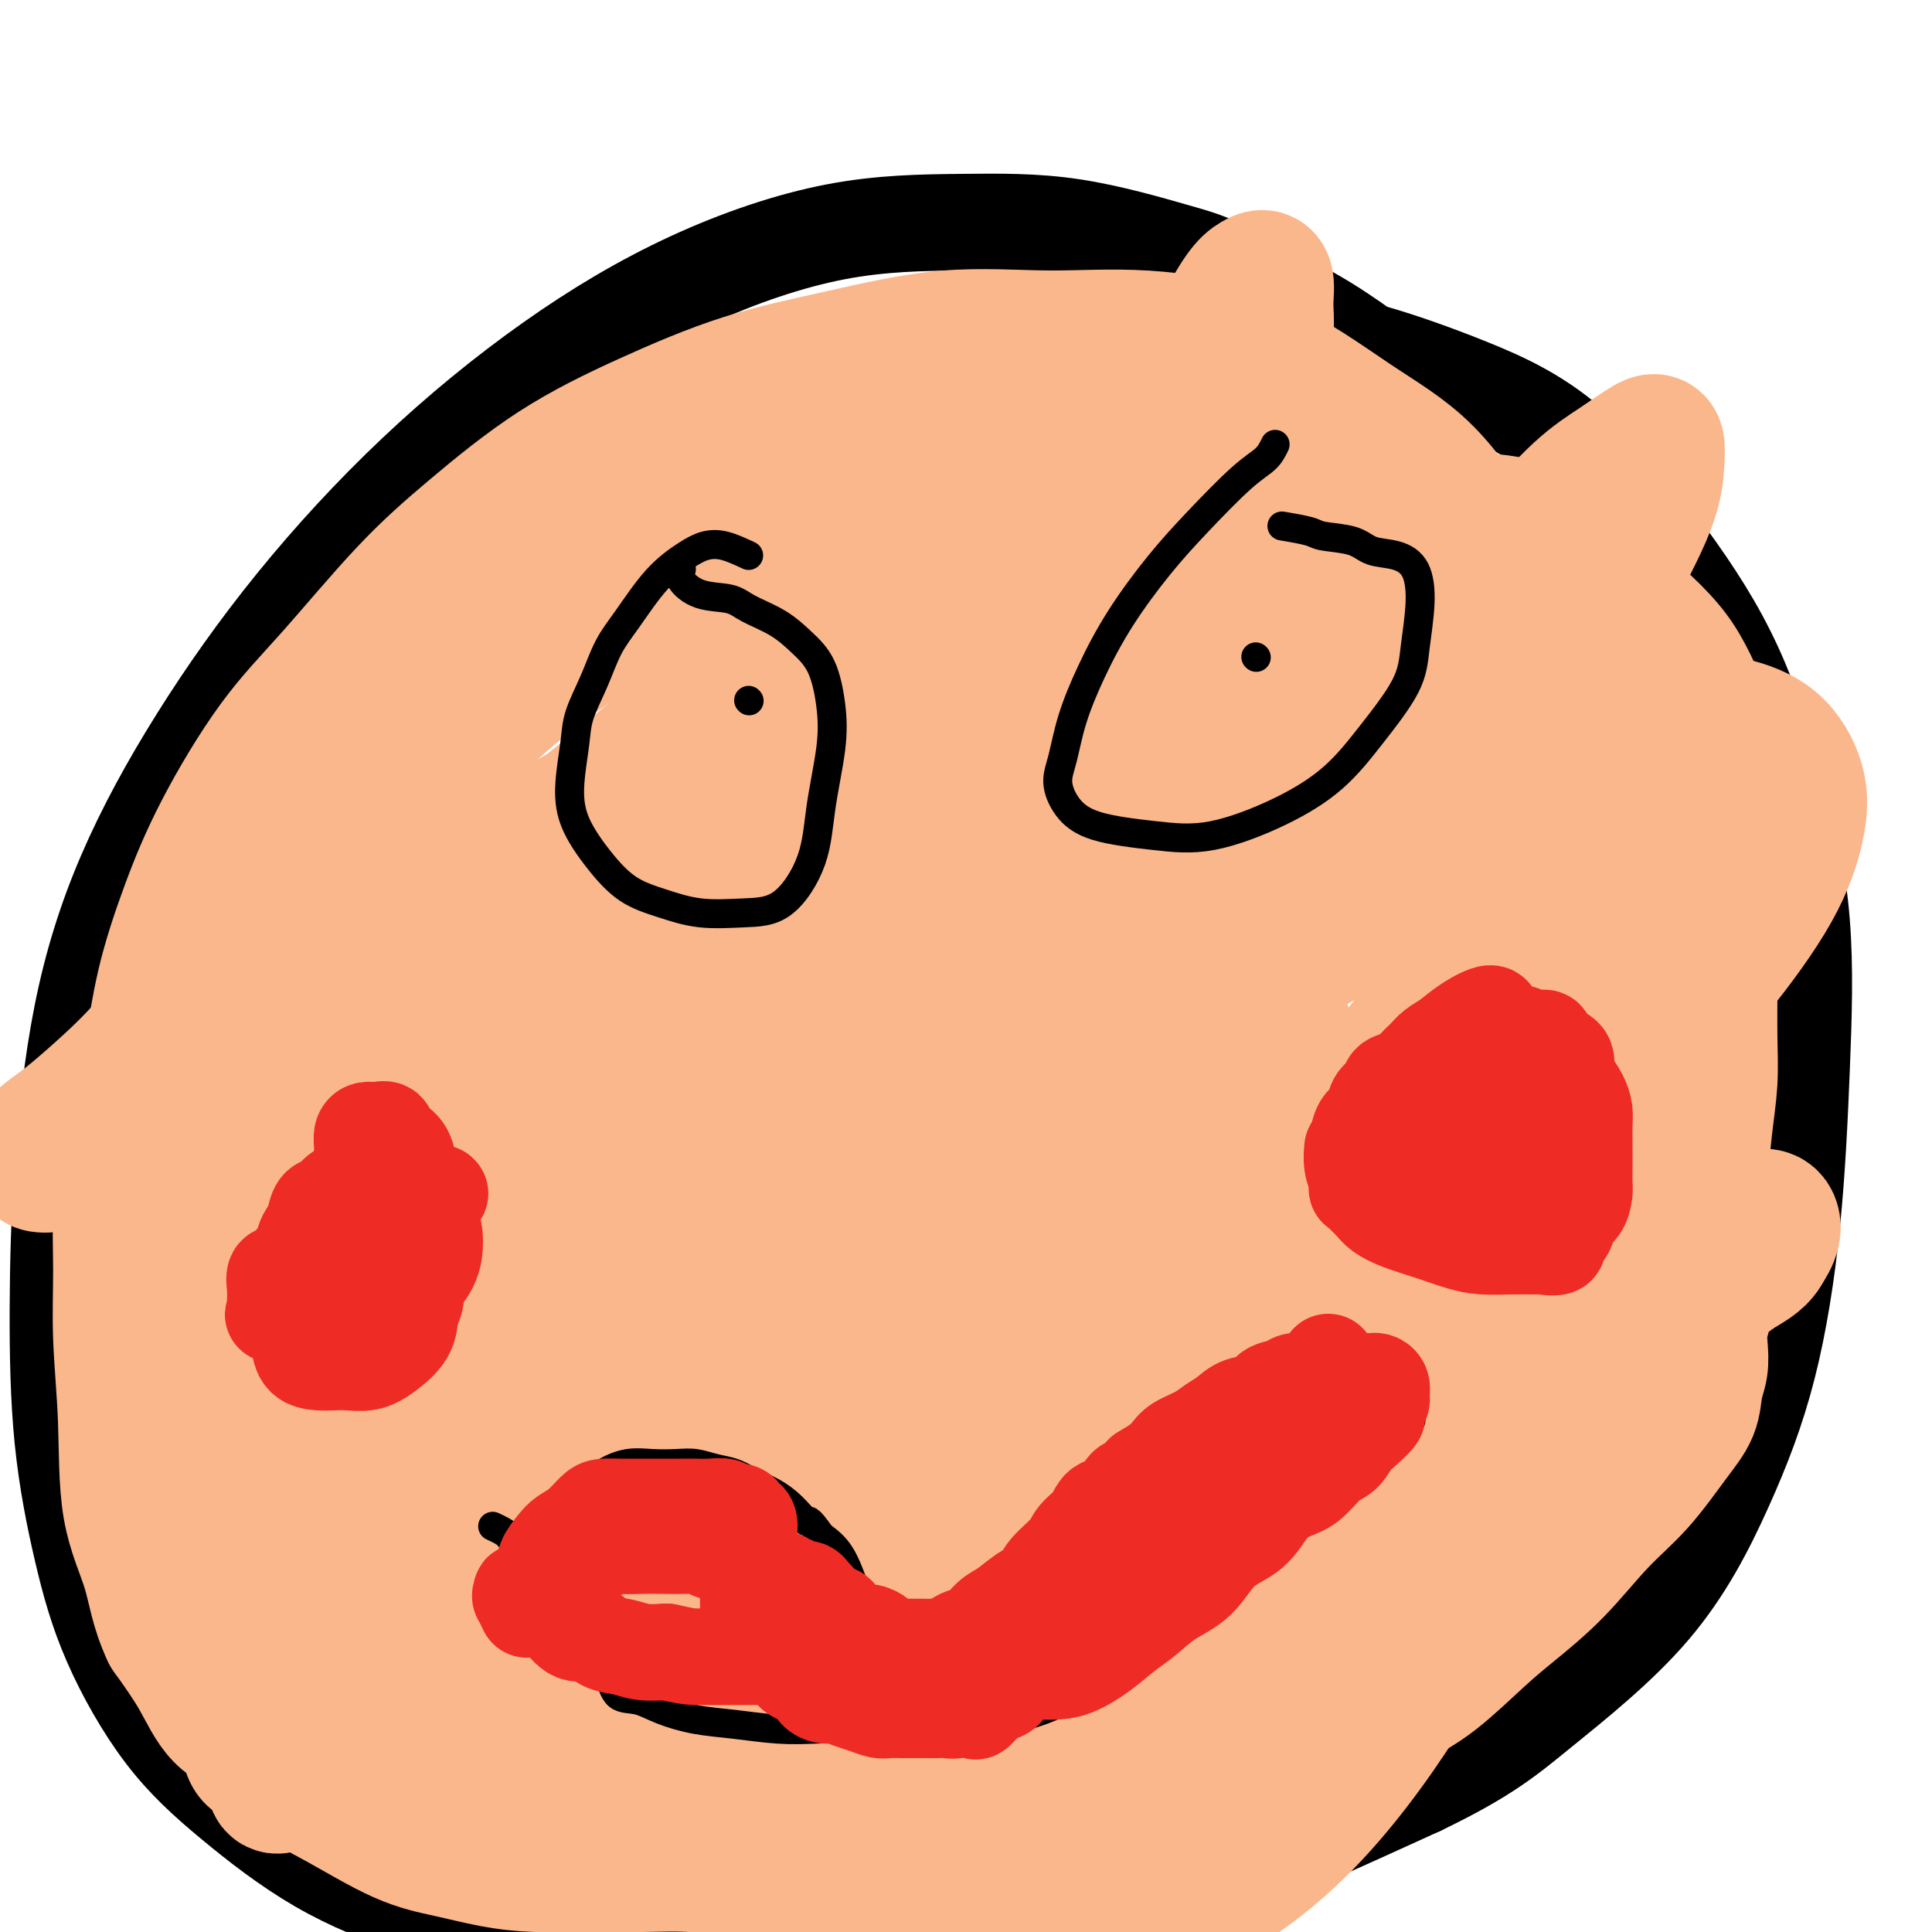 <svg viewBox='0 0 400 400' version='1.1' xmlns='http://www.w3.org/2000/svg' xmlns:xlink='http://www.w3.org/1999/xlink'><g fill='none' stroke='#000000' stroke-width='20' stroke-linecap='round' stroke-linejoin='round'><path d='M293,84c-3.357,-3.858 -6.713,-7.716 -9,-10c-2.287,-2.284 -3.504,-2.994 -5,-4c-1.496,-1.006 -3.272,-2.308 -8,-5c-4.728,-2.692 -12.408,-6.773 -17,-9c-4.592,-2.227 -6.096,-2.600 -11,-4c-4.904,-1.400 -13.206,-3.828 -21,-5c-7.794,-1.172 -15.079,-1.087 -23,-1c-7.921,0.087 -16.479,0.175 -26,2c-9.521,1.825 -20.006,5.387 -30,10c-9.994,4.613 -19.496,10.278 -29,17c-9.504,6.722 -19.010,14.503 -28,23c-8.990,8.497 -17.463,17.710 -25,27c-7.537,9.290 -14.139,18.655 -20,28c-5.861,9.345 -10.981,18.669 -15,28c-4.019,9.331 -6.936,18.669 -9,29c-2.064,10.331 -3.275,21.656 -4,32c-0.725,10.344 -0.966,19.707 -1,29c-0.034,9.293 0.138,18.517 1,27c0.862,8.483 2.415,16.226 4,23c1.585,6.774 3.202,12.579 6,19c2.798,6.421 6.778,13.460 11,19c4.222,5.540 8.687,9.583 14,14c5.313,4.417 11.473,9.207 18,13c6.527,3.793 13.419,6.587 21,9c7.581,2.413 15.849,4.444 24,6c8.151,1.556 16.185,2.638 26,3c9.815,0.362 21.412,0.003 33,0c11.588,-0.003 23.168,0.350 34,-1c10.832,-1.350 20.916,-4.402 31,-8c10.084,-3.598 20.167,-7.742 30,-12c9.833,-4.258 19.417,-8.629 29,-13'/><path d='M294,370c13.604,-6.542 18.114,-10.396 25,-16c6.886,-5.604 16.149,-12.959 23,-21c6.851,-8.041 11.289,-16.770 15,-25c3.711,-8.230 6.695,-15.962 9,-25c2.305,-9.038 3.932,-19.383 5,-30c1.068,-10.617 1.577,-21.505 2,-32c0.423,-10.495 0.759,-20.596 0,-30c-0.759,-9.404 -2.615,-18.109 -5,-27c-2.385,-8.891 -5.299,-17.967 -9,-26c-3.701,-8.033 -8.188,-15.021 -14,-23c-5.812,-7.979 -12.950,-16.947 -20,-23c-7.050,-6.053 -14.013,-9.189 -21,-12c-6.987,-2.811 -13.996,-5.295 -20,-7c-6.004,-1.705 -11.001,-2.630 -13,-3c-1.999,-0.370 -0.999,-0.185 0,0'/></g>
<g fill='none' stroke='#FBB78C' stroke-width='28' stroke-linecap='round' stroke-linejoin='round'><path d='M333,175c3.315,-0.014 6.629,-0.029 8,0c1.371,0.029 0.797,0.100 1,1c0.203,0.900 1.182,2.629 2,4c0.818,1.371 1.473,2.384 2,4c0.527,1.616 0.925,3.833 1,6c0.075,2.167 -0.174,4.282 0,7c0.174,2.718 0.772,6.039 1,9c0.228,2.961 0.087,5.561 0,8c-0.087,2.439 -0.120,4.715 0,7c0.120,2.285 0.394,4.578 0,7c-0.394,2.422 -1.457,4.973 -2,7c-0.543,2.027 -0.568,3.531 -1,5c-0.432,1.469 -1.271,2.902 -2,4c-0.729,1.098 -1.349,1.860 -2,3c-0.651,1.140 -1.333,2.656 -2,4c-0.667,1.344 -1.319,2.514 -2,4c-0.681,1.486 -1.393,3.288 -2,5c-0.607,1.712 -1.110,3.334 -2,5c-0.890,1.666 -2.166,3.375 -3,5c-0.834,1.625 -1.227,3.164 -2,5c-0.773,1.836 -1.928,3.968 -3,6c-1.072,2.032 -2.063,3.966 -3,6c-0.937,2.034 -1.820,4.170 -3,7c-1.180,2.830 -2.656,6.355 -4,9c-1.344,2.645 -2.556,4.410 -4,7c-1.444,2.590 -3.119,6.005 -5,9c-1.881,2.995 -3.966,5.570 -6,8c-2.034,2.430 -4.017,4.715 -6,7'/><path d='M294,334c-4.237,6.173 -4.328,6.106 -6,8c-1.672,1.894 -4.923,5.749 -8,9c-3.077,3.251 -5.980,5.899 -9,9c-3.020,3.101 -6.156,6.655 -9,9c-2.844,2.345 -5.397,3.482 -8,5c-2.603,1.518 -5.256,3.418 -8,5c-2.744,1.582 -5.581,2.845 -8,4c-2.419,1.155 -4.422,2.203 -7,3c-2.578,0.797 -5.731,1.342 -8,2c-2.269,0.658 -3.654,1.430 -6,2c-2.346,0.570 -5.654,0.939 -8,1c-2.346,0.061 -3.730,-0.186 -6,0c-2.270,0.186 -5.427,0.803 -8,1c-2.573,0.197 -4.563,-0.027 -7,0c-2.437,0.027 -5.320,0.305 -8,0c-2.680,-0.305 -5.156,-1.192 -8,-2c-2.844,-0.808 -6.055,-1.537 -9,-2c-2.945,-0.463 -5.625,-0.659 -9,-1c-3.375,-0.341 -7.445,-0.825 -11,-1c-3.555,-0.175 -6.593,-0.039 -10,0c-3.407,0.039 -7.181,-0.019 -11,0c-3.819,0.019 -7.683,0.116 -11,0c-3.317,-0.116 -6.087,-0.447 -9,-1c-2.913,-0.553 -5.970,-1.330 -9,-2c-3.030,-0.670 -6.032,-1.232 -10,-3c-3.968,-1.768 -8.902,-4.742 -13,-7c-4.098,-2.258 -7.361,-3.801 -10,-6c-2.639,-2.199 -4.656,-5.053 -7,-7c-2.344,-1.947 -5.016,-2.986 -7,-5c-1.984,-2.014 -3.281,-5.004 -5,-8c-1.719,-2.996 -3.859,-5.998 -6,-9'/><path d='M35,338c-2.377,-5.017 -2.819,-9.058 -4,-13c-1.181,-3.942 -3.102,-7.783 -4,-13c-0.898,-5.217 -0.772,-11.810 -1,-18c-0.228,-6.190 -0.808,-11.975 -1,-17c-0.192,-5.025 0.005,-9.288 0,-14c-0.005,-4.712 -0.211,-9.874 0,-15c0.211,-5.126 0.841,-10.216 2,-15c1.159,-4.784 2.847,-9.262 4,-14c1.153,-4.738 1.770,-9.738 3,-15c1.230,-5.262 3.072,-10.787 5,-16c1.928,-5.213 3.942,-10.113 7,-16c3.058,-5.887 7.158,-12.759 11,-18c3.842,-5.241 7.424,-8.849 12,-14c4.576,-5.151 10.147,-11.844 15,-17c4.853,-5.156 8.989,-8.776 14,-13c5.011,-4.224 10.896,-9.052 17,-13c6.104,-3.948 12.427,-7.015 19,-10c6.573,-2.985 13.397,-5.888 20,-8c6.603,-2.112 12.987,-3.433 20,-5c7.013,-1.567 14.655,-3.381 22,-4c7.345,-0.619 14.392,-0.043 21,0c6.608,0.043 12.778,-0.445 20,0c7.222,0.445 15.497,1.824 23,5c7.503,3.176 14.233,8.148 20,12c5.767,3.852 10.570,6.584 15,11c4.430,4.416 8.487,10.515 12,17c3.513,6.485 6.483,13.357 9,21c2.517,7.643 4.582,16.059 6,26c1.418,9.941 2.189,21.407 2,31c-0.189,9.593 -1.340,17.312 -4,25c-2.660,7.688 -6.830,15.344 -11,23'/><path d='M309,241c-4.361,7.875 -9.765,16.061 -16,24c-6.235,7.939 -13.301,15.631 -21,23c-7.699,7.369 -16.030,14.415 -24,21c-7.970,6.585 -15.577,12.711 -24,18c-8.423,5.289 -17.660,9.743 -27,14c-9.340,4.257 -18.782,8.319 -28,11c-9.218,2.681 -18.210,3.983 -27,5c-8.790,1.017 -17.376,1.750 -26,2c-8.624,0.250 -17.285,0.016 -26,0c-8.715,-0.016 -17.484,0.186 -24,-1c-6.516,-1.186 -10.780,-3.761 -15,-8c-4.220,-4.239 -8.397,-10.141 -12,-16c-3.603,-5.859 -6.632,-11.673 -8,-19c-1.368,-7.327 -1.075,-16.167 -1,-25c0.075,-8.833 -0.067,-17.659 2,-26c2.067,-8.341 6.343,-16.197 12,-25c5.657,-8.803 12.695,-18.555 20,-27c7.305,-8.445 14.876,-15.584 23,-22c8.124,-6.416 16.800,-12.109 25,-17c8.200,-4.891 15.924,-8.980 24,-13c8.076,-4.020 16.504,-7.971 25,-10c8.496,-2.029 17.060,-2.136 25,-2c7.940,0.136 15.257,0.514 23,3c7.743,2.486 15.914,7.079 23,13c7.086,5.921 13.088,13.169 18,20c4.912,6.831 8.734,13.246 12,20c3.266,6.754 5.974,13.849 8,21c2.026,7.151 3.368,14.360 4,21c0.632,6.640 0.555,12.711 1,20c0.445,7.289 1.413,15.797 0,25c-1.413,9.203 -5.206,19.102 -9,29'/><path d='M266,320c-3.532,8.451 -7.863,15.077 -13,22c-5.137,6.923 -11.080,14.141 -18,20c-6.920,5.859 -14.815,10.357 -23,13c-8.185,2.643 -16.658,3.430 -25,4c-8.342,0.570 -16.553,0.922 -25,-1c-8.447,-1.922 -17.130,-6.118 -24,-10c-6.870,-3.882 -11.927,-7.448 -18,-13c-6.073,-5.552 -13.163,-13.089 -19,-22c-5.837,-8.911 -10.420,-19.198 -13,-29c-2.580,-9.802 -3.155,-19.121 -4,-28c-0.845,-8.879 -1.959,-17.318 0,-27c1.959,-9.682 6.992,-20.608 12,-30c5.008,-9.392 9.992,-17.250 16,-25c6.008,-7.750 13.039,-15.392 21,-23c7.961,-7.608 16.851,-15.181 26,-22c9.149,-6.819 18.557,-12.884 27,-18c8.443,-5.116 15.921,-9.284 24,-12c8.079,-2.716 16.760,-3.979 25,-5c8.240,-1.021 16.038,-1.799 24,-2c7.962,-0.201 16.089,0.174 23,2c6.911,1.826 12.605,5.102 18,9c5.395,3.898 10.492,8.417 15,15c4.508,6.583 8.429,15.230 11,24c2.571,8.770 3.792,17.663 5,28c1.208,10.337 2.402,22.118 2,34c-0.402,11.882 -2.402,23.866 -5,36c-2.598,12.134 -5.796,24.420 -10,36c-4.204,11.580 -9.416,22.454 -15,33c-5.584,10.546 -11.542,20.762 -18,30c-6.458,9.238 -13.417,17.496 -21,24c-7.583,6.504 -15.792,11.252 -24,16'/><path d='M240,399c-7.619,3.963 -14.667,5.870 -23,7c-8.333,1.130 -17.952,1.484 -26,0c-8.048,-1.484 -14.527,-4.807 -20,-8c-5.473,-3.193 -9.941,-6.257 -14,-10c-4.059,-3.743 -7.709,-8.164 -10,-15c-2.291,-6.836 -3.223,-16.086 -4,-26c-0.777,-9.914 -1.401,-20.493 0,-32c1.401,-11.507 4.826,-23.942 9,-36c4.174,-12.058 9.097,-23.741 14,-34c4.903,-10.259 9.786,-19.096 15,-28c5.214,-8.904 10.758,-17.877 17,-27c6.242,-9.123 13.181,-18.396 19,-26c5.819,-7.604 10.516,-13.539 15,-19c4.484,-5.461 8.753,-10.447 13,-14c4.247,-3.553 8.472,-5.674 12,-8c3.528,-2.326 6.358,-4.859 10,-7c3.642,-2.141 8.097,-3.890 12,-5c3.903,-1.110 7.254,-1.582 11,-2c3.746,-0.418 7.887,-0.783 11,-1c3.113,-0.217 5.198,-0.286 8,0c2.802,0.286 6.322,0.928 9,2c2.678,1.072 4.516,2.573 7,5c2.484,2.427 5.615,5.778 8,8c2.385,2.222 4.025,3.314 6,5c1.975,1.686 4.284,3.968 6,6c1.716,2.032 2.838,3.816 4,6c1.162,2.184 2.364,4.767 3,7c0.636,2.233 0.707,4.114 1,6c0.293,1.886 0.810,3.777 1,6c0.190,2.223 0.054,4.778 0,7c-0.054,2.222 -0.027,4.111 0,6'/><path d='M354,172c0.773,6.439 0.207,6.537 0,8c-0.207,1.463 -0.055,4.292 0,7c0.055,2.708 0.012,5.295 0,8c-0.012,2.705 0.009,5.528 0,9c-0.009,3.472 -0.046,7.592 0,11c0.046,3.408 0.175,6.104 0,9c-0.175,2.896 -0.654,5.992 -1,9c-0.346,3.008 -0.560,5.929 -1,9c-0.440,3.071 -1.105,6.293 -2,10c-0.895,3.707 -2.018,7.899 -3,11c-0.982,3.101 -1.821,5.111 -3,8c-1.179,2.889 -2.696,6.656 -4,10c-1.304,3.344 -2.395,6.266 -4,9c-1.605,2.734 -3.724,5.279 -5,8c-1.276,2.721 -1.709,5.617 -3,8c-1.291,2.383 -3.440,4.254 -5,6c-1.560,1.746 -2.530,3.366 -4,5c-1.470,1.634 -3.441,3.283 -5,5c-1.559,1.717 -2.704,3.504 -4,5c-1.296,1.496 -2.741,2.703 -4,4c-1.259,1.297 -2.333,2.684 -4,4c-1.667,1.316 -3.926,2.561 -6,4c-2.074,1.439 -3.961,3.072 -6,5c-2.039,1.928 -4.229,4.150 -7,6c-2.771,1.850 -6.122,3.329 -9,5c-2.878,1.671 -5.281,3.536 -8,5c-2.719,1.464 -5.753,2.528 -9,4c-3.247,1.472 -6.705,3.353 -10,5c-3.295,1.647 -6.426,3.059 -10,4c-3.574,0.941 -7.593,1.412 -11,2c-3.407,0.588 -6.204,1.294 -9,2'/><path d='M217,377c-6.201,1.464 -6.703,1.123 -9,1c-2.297,-0.123 -6.391,-0.027 -10,0c-3.609,0.027 -6.735,-0.013 -10,0c-3.265,0.013 -6.671,0.081 -10,0c-3.329,-0.081 -6.583,-0.310 -10,-1c-3.417,-0.690 -6.997,-1.841 -10,-3c-3.003,-1.159 -5.430,-2.326 -8,-4c-2.570,-1.674 -5.284,-3.854 -8,-6c-2.716,-2.146 -5.434,-4.259 -8,-7c-2.566,-2.741 -4.980,-6.109 -7,-14c-2.020,-7.891 -3.645,-20.305 -4,-33c-0.355,-12.695 0.562,-25.672 3,-38c2.438,-12.328 6.398,-24.007 12,-35c5.602,-10.993 12.845,-21.299 20,-31c7.155,-9.701 14.220,-18.796 22,-27c7.780,-8.204 16.274,-15.517 24,-21c7.726,-5.483 14.685,-9.138 22,-12c7.315,-2.862 14.987,-4.933 22,-6c7.013,-1.067 13.366,-1.130 19,0c5.634,1.130 10.548,3.454 15,7c4.452,3.546 8.440,8.313 12,15c3.560,6.687 6.691,15.293 8,24c1.309,8.707 0.797,17.515 1,26c0.203,8.485 1.123,16.646 -1,26c-2.123,9.354 -7.287,19.902 -12,30c-4.713,10.098 -8.975,19.746 -14,29c-5.025,9.254 -10.813,18.115 -17,26c-6.187,7.885 -12.772,14.794 -20,21c-7.228,6.206 -15.100,11.709 -22,16c-6.900,4.291 -12.829,7.369 -18,9c-5.171,1.631 -9.586,1.816 -14,2'/><path d='M185,371c-3.998,0.542 -6.993,0.898 -9,-1c-2.007,-1.898 -3.026,-6.049 -4,-13c-0.974,-6.951 -1.903,-16.703 1,-27c2.903,-10.297 9.637,-21.139 17,-31c7.363,-9.861 15.354,-18.740 24,-26c8.646,-7.260 17.945,-12.901 27,-18c9.055,-5.099 17.865,-9.657 26,-13c8.135,-3.343 15.595,-5.472 22,-7c6.405,-1.528 11.753,-2.457 17,-3c5.247,-0.543 10.391,-0.702 15,0c4.609,0.702 8.682,2.263 11,4c2.318,1.737 2.882,3.650 4,7c1.118,3.350 2.789,8.136 1,15c-1.789,6.864 -7.037,15.807 -13,25c-5.963,9.193 -12.640,18.638 -20,28c-7.360,9.362 -15.402,18.643 -24,27c-8.598,8.357 -17.753,15.792 -26,21c-8.247,5.208 -15.585,8.190 -22,10c-6.415,1.810 -11.906,2.449 -18,1c-6.094,-1.449 -12.790,-4.985 -17,-12c-4.210,-7.015 -5.934,-17.510 -7,-28c-1.066,-10.490 -1.475,-20.976 0,-32c1.475,-11.024 4.834,-22.584 10,-33c5.166,-10.416 12.139,-19.686 20,-28c7.861,-8.314 16.608,-15.672 26,-23c9.392,-7.328 19.428,-14.625 29,-20c9.572,-5.375 18.681,-8.827 27,-12c8.319,-3.173 15.848,-6.067 21,-7c5.152,-0.933 7.925,0.095 10,0c2.075,-0.095 3.450,-1.313 4,0c0.550,1.313 0.275,5.156 0,9'/><path d='M337,184c-2.605,4.684 -9.116,11.895 -19,22c-9.884,10.105 -23.141,23.106 -36,34c-12.859,10.894 -25.320,19.682 -37,28c-11.680,8.318 -22.578,16.167 -34,23c-11.422,6.833 -23.366,12.650 -33,16c-9.634,3.350 -16.957,4.232 -24,4c-7.043,-0.232 -13.805,-1.578 -19,-5c-5.195,-3.422 -8.821,-8.922 -11,-17c-2.179,-8.078 -2.909,-18.736 -3,-30c-0.091,-11.264 0.456,-23.135 3,-35c2.544,-11.865 7.084,-23.723 13,-36c5.916,-12.277 13.209,-24.973 21,-36c7.791,-11.027 16.080,-20.385 24,-28c7.920,-7.615 15.471,-13.488 22,-18c6.529,-4.512 12.037,-7.664 17,-9c4.963,-1.336 9.381,-0.856 13,-1c3.619,-0.144 6.437,-0.911 8,0c1.563,0.911 1.869,3.501 2,10c0.131,6.499 0.087,16.909 -4,28c-4.087,11.091 -12.216,22.865 -21,37c-8.784,14.135 -18.223,30.631 -29,47c-10.777,16.369 -22.890,32.610 -35,48c-12.110,15.390 -24.215,29.928 -36,42c-11.785,12.072 -23.250,21.677 -32,28c-8.750,6.323 -14.784,9.365 -19,11c-4.216,1.635 -6.612,1.865 -8,2c-1.388,0.135 -1.767,0.177 -2,-3c-0.233,-3.177 -0.320,-9.573 4,-23c4.320,-13.427 13.048,-33.884 22,-50c8.952,-16.116 18.129,-27.890 28,-40c9.871,-12.110 20.435,-24.555 31,-37'/><path d='M143,196c15.161,-18.243 23.564,-25.350 34,-33c10.436,-7.650 22.905,-15.844 34,-23c11.095,-7.156 20.817,-13.276 29,-18c8.183,-4.724 14.829,-8.053 19,-10c4.171,-1.947 5.869,-2.511 8,-3c2.131,-0.489 4.695,-0.905 1,4c-3.695,4.905 -13.651,15.129 -24,27c-10.349,11.871 -21.092,25.390 -31,38c-9.908,12.610 -18.981,24.310 -29,37c-10.019,12.690 -20.982,26.370 -32,40c-11.018,13.630 -22.089,27.210 -32,40c-9.911,12.790 -18.660,24.789 -27,35c-8.340,10.211 -16.270,18.635 -22,24c-5.730,5.365 -9.261,7.672 -12,9c-2.739,1.328 -4.688,1.678 -6,1c-1.312,-0.678 -1.987,-2.382 -1,-8c0.987,-5.618 3.637,-15.150 8,-26c4.363,-10.850 10.438,-23.019 18,-35c7.562,-11.981 16.609,-23.774 26,-36c9.391,-12.226 19.125,-24.883 28,-36c8.875,-11.117 16.890,-20.693 26,-30c9.110,-9.307 19.314,-18.345 28,-26c8.686,-7.655 15.854,-13.925 22,-19c6.146,-5.075 11.269,-8.953 15,-11c3.731,-2.047 6.069,-2.262 8,-3c1.931,-0.738 3.456,-1.999 1,2c-2.456,3.999 -8.893,13.257 -19,26c-10.107,12.743 -23.884,28.972 -36,45c-12.116,16.028 -22.570,31.854 -34,49c-11.430,17.146 -23.837,35.613 -34,51c-10.163,15.387 -18.081,27.693 -26,40'/><path d='M83,347c-17.724,25.210 -15.035,18.235 -16,17c-0.965,-1.235 -5.583,3.268 -8,5c-2.417,1.732 -2.633,0.691 -2,-4c0.633,-4.691 2.116,-13.033 6,-23c3.884,-9.967 10.169,-21.558 18,-33c7.831,-11.442 17.206,-22.735 27,-34c9.794,-11.265 20.006,-22.502 31,-32c10.994,-9.498 22.770,-17.256 34,-24c11.230,-6.744 21.913,-12.475 31,-17c9.087,-4.525 16.577,-7.843 23,-10c6.423,-2.157 11.780,-3.153 16,-4c4.220,-0.847 7.304,-1.546 10,0c2.696,1.546 5.006,5.338 4,12c-1.006,6.662 -5.327,16.193 -12,27c-6.673,10.807 -15.699,22.888 -25,35c-9.301,12.112 -18.877,24.253 -29,37c-10.123,12.747 -20.794,26.100 -30,37c-9.206,10.900 -16.947,19.345 -23,26c-6.053,6.655 -10.419,11.518 -14,14c-3.581,2.482 -6.377,2.583 -8,2c-1.623,-0.583 -2.075,-1.850 -1,-9c1.075,-7.150 3.675,-20.183 9,-35c5.325,-14.817 13.374,-31.419 23,-49c9.626,-17.581 20.831,-36.143 32,-52c11.169,-15.857 22.304,-29.011 34,-40c11.696,-10.989 23.953,-19.813 34,-27c10.047,-7.187 17.886,-12.738 24,-16c6.114,-3.262 10.505,-4.235 13,-5c2.495,-0.765 3.095,-1.321 4,0c0.905,1.321 2.116,4.520 -2,11c-4.116,6.480 -13.558,16.240 -23,26'/><path d='M263,182c-10.418,11.001 -24.965,25.503 -38,39c-13.035,13.497 -24.560,25.988 -36,38c-11.440,12.012 -22.797,23.546 -33,36c-10.203,12.454 -19.253,25.828 -26,35c-6.747,9.172 -11.190,14.141 -14,17c-2.810,2.859 -3.986,3.606 -5,4c-1.014,0.394 -1.865,0.433 0,-4c1.865,-4.433 6.447,-13.340 13,-26c6.553,-12.660 15.079,-29.075 24,-44c8.921,-14.925 18.237,-28.360 29,-42c10.763,-13.640 22.971,-27.486 34,-39c11.029,-11.514 20.877,-20.697 31,-29c10.123,-8.303 20.521,-15.728 28,-21c7.479,-5.272 12.041,-8.392 16,-10c3.959,-1.608 7.317,-1.703 9,-2c1.683,-0.297 1.691,-0.797 2,0c0.309,0.797 0.920,2.890 0,5c-0.920,2.110 -3.373,4.238 -7,7c-3.627,2.762 -8.430,6.160 -13,9c-4.570,2.840 -8.906,5.122 -13,7c-4.094,1.878 -7.945,3.350 -11,4c-3.055,0.650 -5.312,0.477 -7,0c-1.688,-0.477 -2.806,-1.257 -4,-4c-1.194,-2.743 -2.465,-7.448 -3,-15c-0.535,-7.552 -0.334,-17.949 0,-27c0.334,-9.051 0.801,-16.755 3,-25c2.199,-8.245 6.131,-17.033 9,-23c2.869,-5.967 4.676,-9.115 6,-11c1.324,-1.885 2.164,-2.508 3,-3c0.836,-0.492 1.667,-0.855 2,0c0.333,0.855 0.166,2.927 0,5'/><path d='M262,63c0.321,2.866 0.125,7.532 0,13c-0.125,5.468 -0.179,11.739 -1,18c-0.821,6.261 -2.408,12.513 -4,18c-1.592,5.487 -3.189,10.208 -4,14c-0.811,3.792 -0.834,6.654 -1,10c-0.166,3.346 -0.473,7.177 0,10c0.473,2.823 1.727,4.640 4,6c2.273,1.360 5.566,2.263 9,3c3.434,0.737 7.010,1.307 11,0c3.990,-1.307 8.393,-4.491 13,-9c4.607,-4.509 9.419,-10.343 14,-16c4.581,-5.657 8.930,-11.136 13,-16c4.070,-4.864 7.861,-9.112 11,-12c3.139,-2.888 5.624,-4.417 8,-6c2.376,-1.583 4.641,-3.220 6,-4c1.359,-0.780 1.811,-0.702 2,0c0.189,0.702 0.115,2.027 0,4c-0.115,1.973 -0.272,4.592 -2,9c-1.728,4.408 -5.028,10.603 -8,16c-2.972,5.397 -5.615,9.996 -9,15c-3.385,5.004 -7.512,10.413 -11,15c-3.488,4.587 -6.335,8.354 -9,11c-2.665,2.646 -5.146,4.173 -7,5c-1.854,0.827 -3.079,0.956 -4,1c-0.921,0.044 -1.536,0.003 -2,0c-0.464,-0.003 -0.776,0.032 0,-1c0.776,-1.032 2.641,-3.132 6,-5c3.359,-1.868 8.212,-3.503 13,-5c4.788,-1.497 9.511,-2.856 15,-4c5.489,-1.144 11.745,-2.072 18,-3'/><path d='M343,150c8.035,-1.224 11.621,-0.784 15,0c3.379,0.784 6.549,1.911 9,4c2.451,2.089 4.182,5.141 5,8c0.818,2.859 0.722,5.524 0,9c-0.722,3.476 -2.068,7.762 -5,13c-2.932,5.238 -7.448,11.429 -12,17c-4.552,5.571 -9.141,10.522 -13,15c-3.859,4.478 -6.989,8.482 -10,13c-3.011,4.518 -5.903,9.550 -9,15c-3.097,5.450 -6.399,11.320 -9,16c-2.601,4.680 -4.503,8.172 -6,12c-1.497,3.828 -2.591,7.993 -3,11c-0.409,3.007 -0.132,4.855 0,6c0.132,1.145 0.119,1.587 1,2c0.881,0.413 2.655,0.798 5,1c2.345,0.202 5.261,0.221 8,-1c2.739,-1.221 5.302,-3.684 7,-6c1.698,-2.316 2.530,-4.486 3,-6c0.470,-1.514 0.578,-2.371 0,-3c-0.578,-0.629 -1.843,-1.028 -5,0c-3.157,1.028 -8.207,3.485 -14,7c-5.793,3.515 -12.330,8.090 -19,13c-6.670,4.910 -13.472,10.155 -20,15c-6.528,4.845 -12.782,9.290 -18,13c-5.218,3.710 -9.401,6.684 -13,9c-3.599,2.316 -6.614,3.972 -9,5c-2.386,1.028 -4.142,1.427 -5,2c-0.858,0.573 -0.818,1.318 0,-2c0.818,-3.318 2.412,-10.701 5,-18c2.588,-7.299 6.168,-14.514 10,-22c3.832,-7.486 7.916,-15.243 12,-23'/><path d='M253,275c5.405,-10.870 7.919,-15.546 12,-22c4.081,-6.454 9.730,-14.687 15,-22c5.270,-7.313 10.162,-13.705 15,-20c4.838,-6.295 9.622,-12.494 13,-17c3.378,-4.506 5.349,-7.318 7,-9c1.651,-1.682 2.982,-2.235 4,-3c1.018,-0.765 1.722,-1.742 1,0c-0.722,1.742 -2.870,6.203 -6,12c-3.130,5.797 -7.240,12.932 -12,21c-4.760,8.068 -10.168,17.071 -16,26c-5.832,8.929 -12.087,17.784 -19,26c-6.913,8.216 -14.485,15.792 -22,23c-7.515,7.208 -14.973,14.047 -22,20c-7.027,5.953 -13.623,11.019 -20,15c-6.377,3.981 -12.533,6.876 -17,9c-4.467,2.124 -7.244,3.477 -9,4c-1.756,0.523 -2.491,0.215 -2,0c0.491,-0.215 2.210,-0.337 6,-4c3.790,-3.663 9.653,-10.867 16,-17c6.347,-6.133 13.178,-11.197 21,-16c7.822,-4.803 16.636,-9.347 26,-14c9.364,-4.653 19.277,-9.414 30,-14c10.723,-4.586 22.256,-8.996 32,-12c9.744,-3.004 17.698,-4.601 25,-6c7.302,-1.399 13.951,-2.602 19,-3c5.049,-0.398 8.498,0.007 11,0c2.502,-0.007 4.058,-0.425 5,0c0.942,0.425 1.269,1.693 1,3c-0.269,1.307 -1.135,2.654 -2,4'/><path d='M365,259c-1.074,1.830 -3.258,2.905 -5,4c-1.742,1.095 -3.041,2.210 -4,3c-0.959,0.790 -1.576,1.253 -2,2c-0.424,0.747 -0.653,1.777 -1,3c-0.347,1.223 -0.812,2.640 -1,4c-0.188,1.360 -0.098,2.663 0,4c0.098,1.337 0.206,2.708 0,4c-0.206,1.292 -0.726,2.504 -1,4c-0.274,1.496 -0.302,3.275 -1,5c-0.698,1.725 -2.065,3.395 -4,6c-1.935,2.605 -4.439,6.146 -7,9c-2.561,2.854 -5.179,5.022 -8,8c-2.821,2.978 -5.844,6.767 -9,10c-3.156,3.233 -6.445,5.909 -9,8c-2.555,2.091 -4.375,3.597 -7,6c-2.625,2.403 -6.054,5.701 -9,8c-2.946,2.299 -5.407,3.597 -8,5c-2.593,1.403 -5.316,2.912 -8,4c-2.684,1.088 -5.328,1.756 -8,2c-2.672,0.244 -5.370,0.065 -8,0c-2.630,-0.065 -5.191,-0.017 -8,0c-2.809,0.017 -5.866,0.004 -9,0c-3.134,-0.004 -6.344,0.000 -10,0c-3.656,-0.000 -7.757,-0.006 -12,0c-4.243,0.006 -8.629,0.024 -13,0c-4.371,-0.024 -8.727,-0.091 -13,0c-4.273,0.091 -8.463,0.339 -13,1c-4.537,0.661 -9.422,1.734 -14,3c-4.578,1.266 -8.848,2.726 -13,4c-4.152,1.274 -8.186,2.364 -12,3c-3.814,0.636 -7.407,0.818 -11,1'/><path d='M137,370c-9.409,1.914 -7.931,1.198 -9,1c-1.069,-0.198 -4.684,0.121 -8,0c-3.316,-0.121 -6.331,-0.681 -9,-2c-2.669,-1.319 -4.990,-3.395 -8,-5c-3.010,-1.605 -6.709,-2.737 -10,-6c-3.291,-3.263 -6.173,-8.657 -9,-13c-2.827,-4.343 -5.599,-7.635 -8,-11c-2.401,-3.365 -4.431,-6.802 -6,-10c-1.569,-3.198 -2.677,-6.156 -4,-9c-1.323,-2.844 -2.860,-5.576 -4,-9c-1.140,-3.424 -1.884,-7.542 -3,-12c-1.116,-4.458 -2.603,-9.257 -4,-13c-1.397,-3.743 -2.704,-6.431 -4,-9c-1.296,-2.569 -2.581,-5.021 -3,-7c-0.419,-1.979 0.028,-3.486 0,-5c-0.028,-1.514 -0.529,-3.033 0,-5c0.529,-1.967 2.090,-4.380 4,-8c1.910,-3.620 4.168,-8.445 8,-14c3.832,-5.555 9.238,-11.838 14,-18c4.762,-6.162 8.880,-12.202 14,-18c5.120,-5.798 11.240,-11.354 18,-17c6.760,-5.646 14.158,-11.383 21,-17c6.842,-5.617 13.126,-11.116 20,-17c6.874,-5.884 14.336,-12.155 21,-18c6.664,-5.845 12.529,-11.265 18,-16c5.471,-4.735 10.549,-8.785 15,-12c4.451,-3.215 8.276,-5.594 11,-7c2.724,-1.406 4.349,-1.840 5,-2c0.651,-0.160 0.329,-0.046 0,0c-0.329,0.046 -0.664,0.023 -1,0'/><path d='M216,91c4.018,-3.261 -0.938,-0.913 -5,0c-4.062,0.913 -7.230,0.392 -12,1c-4.770,0.608 -11.140,2.346 -17,4c-5.860,1.654 -11.208,3.225 -17,6c-5.792,2.775 -12.027,6.754 -18,11c-5.973,4.246 -11.685,8.757 -19,14c-7.315,5.243 -16.234,11.217 -24,18c-7.766,6.783 -14.378,14.374 -21,21c-6.622,6.626 -13.254,12.285 -20,18c-6.746,5.715 -13.607,11.484 -19,17c-5.393,5.516 -9.319,10.777 -13,15c-3.681,4.223 -7.116,7.408 -10,10c-2.884,2.592 -5.218,4.593 -7,6c-1.782,1.407 -3.013,2.222 -4,3c-0.987,0.778 -1.731,1.518 -2,2c-0.269,0.482 -0.064,0.705 0,1c0.064,0.295 -0.013,0.663 0,1c0.013,0.337 0.117,0.644 0,1c-0.117,0.356 -0.453,0.762 0,1c0.453,0.238 1.696,0.308 3,0c1.304,-0.308 2.668,-0.992 5,-3c2.332,-2.008 5.630,-5.338 9,-9c3.370,-3.662 6.811,-7.656 11,-13c4.189,-5.344 9.126,-12.037 14,-19c4.874,-6.963 9.684,-14.197 16,-22c6.316,-7.803 14.137,-16.174 21,-23c6.863,-6.826 12.767,-12.108 19,-18c6.233,-5.892 12.793,-12.394 19,-18c6.207,-5.606 12.059,-10.316 17,-14c4.941,-3.684 8.970,-6.342 13,-9'/><path d='M155,93c12.451,-10.378 9.577,-6.823 10,-6c0.423,0.823 4.143,-1.086 6,-2c1.857,-0.914 1.850,-0.832 2,-1c0.150,-0.168 0.457,-0.587 0,0c-0.457,0.587 -1.678,2.180 -3,3c-1.322,0.820 -2.746,0.866 -5,2c-2.254,1.134 -5.338,3.358 -11,7c-5.662,3.642 -13.902,8.704 -21,14c-7.098,5.296 -13.052,10.825 -19,16c-5.948,5.175 -11.888,9.997 -17,15c-5.112,5.003 -9.394,10.188 -13,15c-3.606,4.812 -6.535,9.253 -9,13c-2.465,3.747 -4.465,6.801 -6,10c-1.535,3.199 -2.603,6.542 -3,10c-0.397,3.458 -0.121,7.031 0,11c0.121,3.969 0.087,8.334 0,12c-0.087,3.666 -0.227,6.634 0,10c0.227,3.366 0.822,7.131 1,11c0.178,3.869 -0.063,7.843 0,12c0.063,4.157 0.428,8.498 0,13c-0.428,4.502 -1.648,9.167 -3,14c-1.352,4.833 -2.835,9.835 -4,15c-1.165,5.165 -2.013,10.494 -3,14c-0.987,3.506 -2.113,5.190 -3,7c-0.887,1.810 -1.533,3.748 -2,5c-0.467,1.252 -0.754,1.820 -1,2c-0.246,0.180 -0.451,-0.029 -1,0c-0.549,0.029 -1.443,0.294 -2,0c-0.557,-0.294 -0.779,-1.147 -1,-2'/><path d='M47,313c-1.177,-0.255 -1.621,-0.891 -2,-2c-0.379,-1.109 -0.695,-2.691 -1,-4c-0.305,-1.309 -0.601,-2.344 -1,-4c-0.399,-1.656 -0.902,-3.931 -1,-6c-0.098,-2.069 0.210,-3.930 0,-6c-0.210,-2.070 -0.938,-4.349 0,-7c0.938,-2.651 3.541,-5.674 6,-8c2.459,-2.326 4.775,-3.955 7,-6c2.225,-2.045 4.359,-4.507 8,-8c3.641,-3.493 8.788,-8.017 12,-11c3.212,-2.983 4.489,-4.424 5,-5c0.511,-0.576 0.255,-0.288 0,0'/></g>
<g fill='none' stroke='#EE2B24' stroke-width='20' stroke-linecap='round' stroke-linejoin='round'><path d='M82,241c-1.225,1.253 -2.450,2.505 -3,3c-0.550,0.495 -0.426,0.231 -1,0c-0.574,-0.231 -1.845,-0.429 -3,0c-1.155,0.429 -2.193,1.484 -3,2c-0.807,0.516 -1.382,0.494 -2,1c-0.618,0.506 -1.280,1.539 -2,2c-0.720,0.461 -1.498,0.349 -2,1c-0.502,0.651 -0.727,2.064 -1,3c-0.273,0.936 -0.595,1.394 -1,2c-0.405,0.606 -0.893,1.359 -1,2c-0.107,0.641 0.167,1.171 0,2c-0.167,0.829 -0.777,1.958 -1,3c-0.223,1.042 -0.060,1.997 0,3c0.060,1.003 0.018,2.055 0,3c-0.018,0.945 -0.010,1.784 0,3c0.010,1.216 0.022,2.809 0,4c-0.022,1.191 -0.079,1.979 0,3c0.079,1.021 0.292,2.275 1,3c0.708,0.725 1.910,0.922 3,1c1.090,0.078 2.068,0.037 3,0c0.932,-0.037 1.818,-0.072 3,0c1.182,0.072 2.660,0.249 4,0c1.340,-0.249 2.541,-0.926 4,-2c1.459,-1.074 3.174,-2.546 4,-4c0.826,-1.454 0.761,-2.892 1,-4c0.239,-1.108 0.783,-1.888 1,-3c0.217,-1.112 0.109,-2.556 0,-4'/><path d='M86,265c0.913,-3.248 0.195,-3.867 0,-6c-0.195,-2.133 0.131,-5.780 0,-8c-0.131,-2.220 -0.720,-3.011 -1,-5c-0.280,-1.989 -0.249,-5.174 -1,-7c-0.751,-1.826 -2.282,-2.291 -3,-3c-0.718,-0.709 -0.623,-1.662 -1,-2c-0.377,-0.338 -1.225,-0.060 -2,0c-0.775,0.060 -1.476,-0.097 -2,0c-0.524,0.097 -0.872,0.448 -1,1c-0.128,0.552 -0.037,1.306 0,2c0.037,0.694 0.021,1.329 0,2c-0.021,0.671 -0.048,1.379 0,2c0.048,0.621 0.171,1.155 1,2c0.829,0.845 2.365,2.003 4,3c1.635,0.997 3.369,1.835 5,3c1.631,1.165 3.160,2.657 4,4c0.840,1.343 0.991,2.535 1,4c0.009,1.465 -0.123,3.202 -1,5c-0.877,1.798 -2.499,3.658 -5,5c-2.501,1.342 -5.882,2.165 -9,3c-3.118,0.835 -5.974,1.683 -8,2c-2.026,0.317 -3.222,0.105 -5,0c-1.778,-0.105 -4.138,-0.102 -5,0c-0.862,0.102 -0.226,0.304 0,0c0.226,-0.304 0.040,-1.113 0,-2c-0.040,-0.887 0.065,-1.854 0,-3c-0.065,-1.146 -0.299,-2.473 0,-3c0.299,-0.527 1.132,-0.255 2,-1c0.868,-0.745 1.772,-2.508 5,-5c3.228,-2.492 8.779,-5.712 11,-7c2.221,-1.288 1.110,-0.644 0,0'/><path d='M91,247c0.000,0.000 0.100,0.100 0.1,0.1'/><path d='M306,216c1.734,-2.684 3.468,-5.368 3,-6c-0.468,-0.632 -3.137,0.789 -5,2c-1.863,1.211 -2.921,2.212 -4,3c-1.079,0.788 -2.181,1.362 -3,2c-0.819,0.638 -1.356,1.340 -2,2c-0.644,0.660 -1.395,1.278 -2,2c-0.605,0.722 -1.064,1.549 -2,2c-0.936,0.451 -2.348,0.528 -3,1c-0.652,0.472 -0.543,1.339 -1,2c-0.457,0.661 -1.482,1.115 -2,2c-0.518,0.885 -0.531,2.202 -1,3c-0.469,0.798 -1.394,1.077 -2,2c-0.606,0.923 -0.894,2.490 -1,4c-0.106,1.510 -0.029,2.964 0,4c0.029,1.036 0.010,1.653 0,2c-0.010,0.347 -0.010,0.425 0,1c0.010,0.575 0.032,1.649 0,2c-0.032,0.351 -0.117,-0.019 0,0c0.117,0.019 0.438,0.428 1,1c0.562,0.572 1.367,1.309 2,2c0.633,0.691 1.094,1.338 2,2c0.906,0.662 2.257,1.340 4,2c1.743,0.660 3.879,1.301 6,2c2.121,0.699 4.228,1.455 6,2c1.772,0.545 3.208,0.877 5,1c1.792,0.123 3.941,0.035 6,0c2.059,-0.035 4.030,-0.018 6,0'/><path d='M319,258c5.053,0.625 3.186,-0.312 3,-1c-0.186,-0.688 1.309,-1.128 2,-2c0.691,-0.872 0.577,-2.177 1,-3c0.423,-0.823 1.381,-1.164 2,-2c0.619,-0.836 0.898,-2.165 1,-3c0.102,-0.835 0.027,-1.175 0,-2c-0.027,-0.825 -0.007,-2.135 0,-3c0.007,-0.865 -0.000,-1.284 0,-2c0.000,-0.716 0.008,-1.729 0,-3c-0.008,-1.271 -0.031,-2.801 0,-4c0.031,-1.199 0.116,-2.068 0,-3c-0.116,-0.932 -0.434,-1.926 -1,-3c-0.566,-1.074 -1.380,-2.229 -2,-3c-0.620,-0.771 -1.046,-1.158 -1,-2c0.046,-0.842 0.565,-2.138 0,-3c-0.565,-0.862 -2.215,-1.288 -3,-2c-0.785,-0.712 -0.704,-1.709 -1,-2c-0.296,-0.291 -0.969,0.124 -2,0c-1.031,-0.124 -2.422,-0.787 -3,-1c-0.578,-0.213 -0.345,0.025 -1,0c-0.655,-0.025 -2.200,-0.312 -3,0c-0.800,0.312 -0.855,1.224 -1,2c-0.145,0.776 -0.378,1.416 -1,2c-0.622,0.584 -1.631,1.112 -2,2c-0.369,0.888 -0.099,2.134 0,3c0.099,0.866 0.025,1.350 0,2c-0.025,0.650 -0.001,1.467 0,2c0.001,0.533 -0.020,0.782 0,1c0.020,0.218 0.082,0.405 0,1c-0.082,0.595 -0.309,1.599 0,2c0.309,0.401 1.155,0.201 2,0'/><path d='M309,231c0.474,1.715 0.658,0.502 1,0c0.342,-0.502 0.843,-0.294 1,0c0.157,0.294 -0.031,0.673 0,1c0.031,0.327 0.282,0.603 0,1c-0.282,0.397 -1.097,0.915 -2,2c-0.903,1.085 -1.896,2.736 -3,4c-1.104,1.264 -2.320,2.140 -4,3c-1.680,0.860 -3.823,1.702 -5,2c-1.177,0.298 -1.387,0.050 -2,0c-0.613,-0.050 -1.628,0.098 -2,0c-0.372,-0.098 -0.101,-0.443 0,-1c0.101,-0.557 0.030,-1.326 0,-2c-0.030,-0.674 -0.020,-1.252 0,-2c0.020,-0.748 0.051,-1.664 0,-2c-0.051,-0.336 -0.184,-0.092 0,0c0.184,0.092 0.685,0.030 1,0c0.315,-0.030 0.444,-0.029 1,0c0.556,0.029 1.541,0.085 2,0c0.459,-0.085 0.394,-0.311 1,0c0.606,0.311 1.884,1.159 3,2c1.116,0.841 2.070,1.675 3,2c0.930,0.325 1.835,0.139 3,0c1.165,-0.139 2.591,-0.233 3,0c0.409,0.233 -0.197,0.794 0,1c0.197,0.206 1.199,0.059 1,0c-0.199,-0.059 -1.600,-0.029 -3,0'/><path d='M308,242c2.136,0.781 -0.026,0.234 -2,0c-1.974,-0.234 -3.762,-0.153 -6,0c-2.238,0.153 -4.928,0.379 -7,1c-2.072,0.621 -3.526,1.636 -5,2c-1.474,0.364 -2.969,0.076 -4,0c-1.031,-0.076 -1.597,0.060 -2,0c-0.403,-0.060 -0.644,-0.315 -1,-1c-0.356,-0.685 -0.827,-1.800 -1,-3c-0.173,-1.200 -0.050,-2.486 0,-3c0.050,-0.514 0.025,-0.257 0,0'/></g>
<g fill='none' stroke='#000000' stroke-width='6' stroke-linecap='round' stroke-linejoin='round'><path d='M155,115c-1.744,-0.810 -3.488,-1.621 -5,-2c-1.512,-0.379 -2.792,-0.327 -4,0c-1.208,0.327 -2.342,0.927 -4,2c-1.658,1.073 -3.838,2.617 -6,5c-2.162,2.383 -4.305,5.604 -6,8c-1.695,2.396 -2.941,3.969 -4,6c-1.059,2.031 -1.930,4.522 -3,7c-1.070,2.478 -2.339,4.944 -3,7c-0.661,2.056 -0.714,3.702 -1,6c-0.286,2.298 -0.806,5.248 -1,8c-0.194,2.752 -0.061,5.305 1,8c1.061,2.695 3.050,5.531 5,8c1.950,2.469 3.860,4.570 6,6c2.140,1.430 4.510,2.190 7,3c2.490,0.810 5.100,1.672 8,2c2.900,0.328 6.091,0.124 9,0c2.909,-0.124 5.537,-0.168 8,-2c2.463,-1.832 4.761,-5.452 6,-9c1.239,-3.548 1.421,-7.025 2,-11c0.579,-3.975 1.557,-8.447 2,-12c0.443,-3.553 0.351,-6.187 0,-9c-0.351,-2.813 -0.962,-5.805 -2,-8c-1.038,-2.195 -2.503,-3.595 -4,-5c-1.497,-1.405 -3.025,-2.817 -5,-4c-1.975,-1.183 -4.396,-2.139 -6,-3c-1.604,-0.861 -2.391,-1.629 -4,-2c-1.609,-0.371 -4.039,-0.347 -6,-1c-1.961,-0.653 -3.451,-1.984 -4,-3c-0.549,-1.016 -0.157,-1.719 0,-2c0.157,-0.281 0.078,-0.141 0,0'/><path d='M264,92c-0.502,1.034 -1.003,2.067 -2,3c-0.997,0.933 -2.489,1.764 -5,4c-2.511,2.236 -6.041,5.876 -9,9c-2.959,3.124 -5.345,5.731 -8,9c-2.655,3.269 -5.578,7.198 -8,11c-2.422,3.802 -4.344,7.475 -6,11c-1.656,3.525 -3.048,6.902 -4,10c-0.952,3.098 -1.466,5.919 -2,8c-0.534,2.081 -1.087,3.423 -1,5c0.087,1.577 0.816,3.390 2,5c1.184,1.610 2.825,3.018 6,4c3.175,0.982 7.886,1.537 12,2c4.114,0.463 7.631,0.832 12,0c4.369,-0.832 9.590,-2.865 14,-5c4.410,-2.135 8.009,-4.372 11,-7c2.991,-2.628 5.375,-5.648 8,-9c2.625,-3.352 5.491,-7.035 7,-10c1.509,-2.965 1.660,-5.213 2,-8c0.340,-2.787 0.870,-6.112 1,-9c0.130,-2.888 -0.140,-5.337 -1,-7c-0.860,-1.663 -2.310,-2.539 -4,-3c-1.690,-0.461 -3.620,-0.505 -5,-1c-1.380,-0.495 -2.210,-1.439 -4,-2c-1.790,-0.561 -4.542,-0.738 -6,-1c-1.458,-0.262 -1.623,-0.609 -3,-1c-1.377,-0.391 -3.965,-0.826 -5,-1c-1.035,-0.174 -0.518,-0.087 0,0'/><path d='M155,145c0.000,0.000 0.100,0.100 0.1,0.1'/><path d='M260,136c0.000,0.000 0.100,0.100 0.1,0.1'/><path d='M102,316c0.677,0.316 1.354,0.633 2,1c0.646,0.367 1.260,0.786 2,2c0.740,1.214 1.607,3.225 3,5c1.393,1.775 3.314,3.315 5,5c1.686,1.685 3.138,3.517 4,5c0.862,1.483 1.136,2.618 2,4c0.864,1.382 2.320,3.010 3,4c0.680,0.990 0.584,1.343 1,2c0.416,0.657 1.343,1.619 2,3c0.657,1.381 1.042,3.182 2,4c0.958,0.818 2.487,0.654 4,1c1.513,0.346 3.010,1.203 5,2c1.990,0.797 4.474,1.533 7,2c2.526,0.467 5.096,0.665 8,1c2.904,0.335 6.142,0.808 9,1c2.858,0.192 5.334,0.105 8,0c2.666,-0.105 5.520,-0.226 8,0c2.480,0.226 4.584,0.801 7,1c2.416,0.199 5.144,0.024 7,0c1.856,-0.024 2.839,0.104 5,0c2.161,-0.104 5.501,-0.441 8,-1c2.499,-0.559 4.159,-1.339 6,-2c1.841,-0.661 3.865,-1.203 6,-2c2.135,-0.797 4.383,-1.849 6,-3c1.617,-1.151 2.605,-2.403 4,-3c1.395,-0.597 3.199,-0.540 4,-1c0.801,-0.460 0.599,-1.435 1,-2c0.401,-0.565 1.407,-0.718 2,-1c0.593,-0.282 0.775,-0.691 1,-1c0.225,-0.309 0.493,-0.517 1,-1c0.507,-0.483 1.254,-1.242 2,-2'/><path d='M237,340c1.626,-1.450 2.189,-1.574 3,-2c0.811,-0.426 1.868,-1.155 3,-2c1.132,-0.845 2.338,-1.808 3,-3c0.662,-1.192 0.779,-2.614 2,-4c1.221,-1.386 3.545,-2.735 5,-4c1.455,-1.265 2.039,-2.447 3,-4c0.961,-1.553 2.297,-3.479 4,-5c1.703,-1.521 3.772,-2.638 6,-4c2.228,-1.362 4.615,-2.968 7,-5c2.385,-2.032 4.769,-4.491 7,-6c2.231,-1.509 4.311,-2.067 6,-3c1.689,-0.933 2.989,-2.239 4,-3c1.011,-0.761 1.735,-0.977 2,-1c0.265,-0.023 0.072,0.148 0,0c-0.072,-0.148 -0.022,-0.614 0,-1c0.022,-0.386 0.016,-0.691 0,-1c-0.016,-0.309 -0.043,-0.622 0,-1c0.043,-0.378 0.155,-0.822 0,-1c-0.155,-0.178 -0.578,-0.089 -1,0'/><path d='M291,290c-0.084,-0.785 -0.793,-0.248 -1,0c-0.207,0.248 0.089,0.206 0,0c-0.089,-0.206 -0.563,-0.576 -1,-1c-0.437,-0.424 -0.838,-0.901 -1,-1c-0.162,-0.099 -0.085,0.180 0,0c0.085,-0.180 0.176,-0.819 0,-1c-0.176,-0.181 -0.621,0.095 -1,0c-0.379,-0.095 -0.693,-0.561 -1,-1c-0.307,-0.439 -0.607,-0.850 -1,-1c-0.393,-0.150 -0.879,-0.039 -1,0c-0.121,0.039 0.123,0.007 0,0c-0.123,-0.007 -0.613,0.012 -1,0c-0.387,-0.012 -0.671,-0.056 -1,0c-0.329,0.056 -0.702,0.211 -1,0c-0.298,-0.211 -0.522,-0.789 -1,-1c-0.478,-0.211 -1.211,-0.056 -2,0c-0.789,0.056 -1.633,0.014 -2,0c-0.367,-0.014 -0.257,0.000 -1,0c-0.743,-0.000 -2.339,-0.016 -3,0c-0.661,0.016 -0.389,0.062 -1,0c-0.611,-0.062 -2.107,-0.234 -3,0c-0.893,0.234 -1.183,0.873 -2,1c-0.817,0.127 -2.161,-0.257 -3,0c-0.839,0.257 -1.172,1.154 -2,2c-0.828,0.846 -2.150,1.639 -3,2c-0.850,0.361 -1.229,0.289 -2,1c-0.771,0.711 -1.935,2.203 -3,3c-1.065,0.797 -2.033,0.898 -3,1'/><path d='M250,294c-3.305,2.081 -2.569,2.283 -3,3c-0.431,0.717 -2.030,1.948 -3,3c-0.970,1.052 -1.312,1.923 -2,3c-0.688,1.077 -1.721,2.360 -3,4c-1.279,1.640 -2.803,3.639 -4,5c-1.197,1.361 -2.067,2.085 -3,3c-0.933,0.915 -1.929,2.020 -3,3c-1.071,0.980 -2.217,1.834 -3,3c-0.783,1.166 -1.205,2.645 -2,4c-0.795,1.355 -1.964,2.587 -3,4c-1.036,1.413 -1.939,3.009 -3,4c-1.061,0.991 -2.280,1.378 -3,2c-0.720,0.622 -0.941,1.481 -2,2c-1.059,0.519 -2.955,0.699 -4,1c-1.045,0.301 -1.237,0.722 -2,1c-0.763,0.278 -2.096,0.414 -3,1c-0.904,0.586 -1.378,1.621 -2,2c-0.622,0.379 -1.392,0.102 -2,0c-0.608,-0.102 -1.053,-0.027 -2,0c-0.947,0.027 -2.394,0.008 -3,0c-0.606,-0.008 -0.370,-0.003 -1,0c-0.630,0.003 -2.127,0.004 -3,0c-0.873,-0.004 -1.122,-0.013 -2,0c-0.878,0.013 -2.385,0.048 -3,0c-0.615,-0.048 -0.338,-0.179 -1,-1c-0.662,-0.821 -2.262,-2.330 -3,-3c-0.738,-0.670 -0.612,-0.500 -1,-1c-0.388,-0.500 -1.290,-1.670 -2,-3c-0.710,-1.330 -1.230,-2.820 -2,-5c-0.770,-2.180 -1.792,-5.052 -3,-7c-1.208,-1.948 -2.604,-2.974 -4,-4'/><path d='M170,318c-3.024,-4.252 -2.584,-2.883 -3,-3c-0.416,-0.117 -1.689,-1.719 -3,-3c-1.311,-1.281 -2.661,-2.242 -4,-3c-1.339,-0.758 -2.667,-1.313 -4,-2c-1.333,-0.687 -2.669,-1.504 -4,-2c-1.331,-0.496 -2.655,-0.670 -4,-1c-1.345,-0.330 -2.712,-0.816 -4,-1c-1.288,-0.184 -2.497,-0.068 -4,0c-1.503,0.068 -3.298,0.086 -5,0c-1.702,-0.086 -3.310,-0.278 -5,0c-1.690,0.278 -3.462,1.024 -5,2c-1.538,0.976 -2.843,2.182 -4,3c-1.157,0.818 -2.166,1.247 -4,4c-1.834,2.753 -4.491,7.831 -6,11c-1.509,3.169 -1.868,4.430 -2,7c-0.132,2.570 -0.038,6.449 0,8c0.038,1.551 0.019,0.776 0,0'/></g>
<g fill='none' stroke='#EE2B24' stroke-width='20' stroke-linecap='round' stroke-linejoin='round'><path d='M275,282c0.266,1.243 0.531,2.485 0,3c-0.531,0.515 -1.860,0.301 -3,1c-1.140,0.699 -2.092,2.310 -3,3c-0.908,0.690 -1.772,0.457 -3,1c-1.228,0.543 -2.821,1.860 -4,3c-1.179,1.140 -1.943,2.102 -3,3c-1.057,0.898 -2.405,1.732 -4,3c-1.595,1.268 -3.435,2.969 -5,4c-1.565,1.031 -2.855,1.393 -4,2c-1.145,0.607 -2.145,1.460 -3,2c-0.855,0.540 -1.566,0.766 -2,1c-0.434,0.234 -0.592,0.474 -1,1c-0.408,0.526 -1.067,1.337 -2,2c-0.933,0.663 -2.141,1.176 -3,2c-0.859,0.824 -1.371,1.957 -2,3c-0.629,1.043 -1.376,1.994 -2,3c-0.624,1.006 -1.125,2.067 -2,3c-0.875,0.933 -2.125,1.736 -3,3c-0.875,1.264 -1.374,2.987 -2,4c-0.626,1.013 -1.377,1.314 -2,2c-0.623,0.686 -1.116,1.755 -2,3c-0.884,1.245 -2.158,2.666 -3,4c-0.842,1.334 -1.253,2.581 -2,4c-0.747,1.419 -1.829,3.009 -3,4c-1.171,0.991 -2.431,1.382 -3,2c-0.569,0.618 -0.448,1.462 -1,2c-0.552,0.538 -1.776,0.769 -3,1'/><path d='M205,351c-4.982,6.040 -2.437,2.140 -2,1c0.437,-1.140 -1.234,0.479 -2,1c-0.766,0.521 -0.628,-0.057 -1,0c-0.372,0.057 -1.254,0.747 -2,1c-0.746,0.253 -1.357,0.068 -2,0c-0.643,-0.068 -1.317,-0.018 -2,0c-0.683,0.018 -1.375,0.006 -2,0c-0.625,-0.006 -1.181,-0.005 -2,0c-0.819,0.005 -1.899,0.013 -3,0c-1.101,-0.013 -2.224,-0.046 -3,0c-0.776,0.046 -1.205,0.170 -2,0c-0.795,-0.170 -1.957,-0.636 -3,-1c-1.043,-0.364 -1.966,-0.626 -3,-1c-1.034,-0.374 -2.178,-0.860 -3,-1c-0.822,-0.140 -1.322,0.067 -2,0c-0.678,-0.067 -1.532,-0.407 -2,-1c-0.468,-0.593 -0.548,-1.438 -1,-2c-0.452,-0.562 -1.277,-0.840 -2,-1c-0.723,-0.160 -1.346,-0.201 -2,-1c-0.654,-0.799 -1.341,-2.355 -2,-3c-0.659,-0.645 -1.291,-0.379 -2,-1c-0.709,-0.621 -1.496,-2.127 -2,-3c-0.504,-0.873 -0.723,-1.111 -1,-2c-0.277,-0.889 -0.610,-2.429 -1,-3c-0.390,-0.571 -0.837,-0.173 -1,-1c-0.163,-0.827 -0.044,-2.879 0,-4c0.044,-1.121 0.012,-1.311 0,-2c-0.012,-0.689 -0.003,-1.875 0,-3c0.003,-1.125 0.001,-2.187 0,-3c-0.001,-0.813 -0.000,-1.375 0,-2c0.000,-0.625 0.000,-1.312 0,-2'/><path d='M155,317c-0.478,-3.581 -0.174,-1.533 0,-1c0.174,0.533 0.217,-0.449 0,-1c-0.217,-0.551 -0.694,-0.669 -1,-1c-0.306,-0.331 -0.441,-0.873 -1,-1c-0.559,-0.127 -1.541,0.162 -2,0c-0.459,-0.162 -0.395,-0.776 -1,-1c-0.605,-0.224 -1.880,-0.060 -3,0c-1.120,0.060 -2.085,0.016 -3,0c-0.915,-0.016 -1.781,-0.004 -3,0c-1.219,0.004 -2.792,0.001 -4,0c-1.208,-0.001 -2.052,0.001 -3,0c-0.948,-0.001 -2.000,-0.005 -3,0c-1.000,0.005 -1.948,0.018 -3,0c-1.052,-0.018 -2.207,-0.066 -3,0c-0.793,0.066 -1.225,0.248 -2,1c-0.775,0.752 -1.892,2.075 -3,3c-1.108,0.925 -2.206,1.451 -3,2c-0.794,0.549 -1.284,1.120 -2,2c-0.716,0.880 -1.658,2.069 -2,3c-0.342,0.931 -0.085,1.605 0,2c0.085,0.395 -0.004,0.513 0,1c0.004,0.487 0.101,1.344 0,2c-0.101,0.656 -0.400,1.113 0,2c0.400,0.887 1.499,2.206 2,3c0.501,0.794 0.405,1.063 1,2c0.595,0.937 1.880,2.542 3,3c1.120,0.458 2.076,-0.231 3,0c0.924,0.231 1.815,1.381 3,2c1.185,0.619 2.665,0.705 4,1c1.335,0.295 2.524,0.799 4,1c1.476,0.201 3.238,0.101 5,0'/><path d='M138,342c3.946,0.845 4.310,0.959 6,1c1.690,0.041 4.705,0.011 7,0c2.295,-0.011 3.869,-0.003 6,0c2.131,0.003 4.820,0.001 7,0c2.180,-0.001 3.851,-0.000 6,0c2.149,0.000 4.777,-0.001 7,0c2.223,0.001 4.042,0.003 6,0c1.958,-0.003 4.057,-0.011 6,0c1.943,0.011 3.731,0.040 5,0c1.269,-0.040 2.020,-0.151 3,0c0.980,0.151 2.190,0.562 3,1c0.810,0.438 1.220,0.902 2,1c0.780,0.098 1.930,-0.169 3,0c1.070,0.169 2.059,0.776 3,1c0.941,0.224 1.832,0.066 3,0c1.168,-0.066 2.612,-0.041 4,0c1.388,0.041 2.719,0.098 4,0c1.281,-0.098 2.511,-0.350 4,-1c1.489,-0.650 3.237,-1.697 5,-3c1.763,-1.303 3.540,-2.863 5,-4c1.460,-1.137 2.603,-1.853 4,-3c1.397,-1.147 3.048,-2.726 5,-4c1.952,-1.274 4.206,-2.243 6,-4c1.794,-1.757 3.130,-4.303 5,-6c1.870,-1.697 4.275,-2.545 6,-4c1.725,-1.455 2.769,-3.516 4,-5c1.231,-1.484 2.647,-2.392 4,-3c1.353,-0.608 2.641,-0.915 4,-2c1.359,-1.085 2.789,-2.946 4,-4c1.211,-1.054 2.203,-1.301 3,-2c0.797,-0.699 1.398,-1.849 2,-3'/><path d='M280,298c9.146,-7.919 3.512,-4.216 2,-3c-1.512,1.216 1.097,-0.054 2,-1c0.903,-0.946 0.099,-1.566 0,-2c-0.099,-0.434 0.506,-0.680 1,-1c0.494,-0.320 0.876,-0.713 1,-1c0.124,-0.287 -0.008,-0.469 0,-1c0.008,-0.531 0.158,-1.410 0,-2c-0.158,-0.590 -0.625,-0.890 -1,-1c-0.375,-0.110 -0.659,-0.029 -1,0c-0.341,0.029 -0.738,0.008 -1,0c-0.262,-0.008 -0.388,-0.002 -1,0c-0.612,0.002 -1.710,0.000 -2,0c-0.290,-0.000 0.229,0.000 0,0c-0.229,-0.000 -1.206,-0.001 -2,0c-0.794,0.001 -1.405,0.004 -2,0c-0.595,-0.004 -1.175,-0.013 -2,0c-0.825,0.013 -1.896,0.049 -3,0c-1.104,-0.049 -2.242,-0.183 -3,0c-0.758,0.183 -1.136,0.682 -2,1c-0.864,0.318 -2.212,0.455 -3,1c-0.788,0.545 -1.014,1.497 -2,2c-0.986,0.503 -2.733,0.557 -4,1c-1.267,0.443 -2.055,1.273 -3,2c-0.945,0.727 -2.049,1.349 -3,2c-0.951,0.651 -1.750,1.329 -3,2c-1.250,0.671 -2.952,1.334 -4,2c-1.048,0.666 -1.442,1.333 -2,2c-0.558,0.667 -1.279,1.333 -2,2'/><path d='M240,303c-4.917,2.965 -3.208,1.878 -3,2c0.208,0.122 -1.084,1.453 -2,2c-0.916,0.547 -1.457,0.310 -2,1c-0.543,0.690 -1.088,2.308 -2,3c-0.912,0.692 -2.191,0.457 -3,1c-0.809,0.543 -1.147,1.865 -2,3c-0.853,1.135 -2.223,2.085 -3,3c-0.777,0.915 -0.963,1.796 -2,3c-1.037,1.204 -2.924,2.730 -4,4c-1.076,1.270 -1.341,2.285 -2,3c-0.659,0.715 -1.712,1.132 -3,2c-1.288,0.868 -2.810,2.188 -4,3c-1.190,0.812 -2.049,1.118 -3,2c-0.951,0.882 -1.994,2.342 -3,3c-1.006,0.658 -1.975,0.516 -3,1c-1.025,0.484 -2.105,1.594 -3,2c-0.895,0.406 -1.604,0.109 -2,0c-0.396,-0.109 -0.477,-0.029 -1,0c-0.523,0.029 -1.487,0.009 -2,0c-0.513,-0.009 -0.575,-0.005 -1,0c-0.425,0.005 -1.212,0.013 -2,0c-0.788,-0.013 -1.576,-0.046 -2,0c-0.424,0.046 -0.484,0.170 -1,0c-0.516,-0.170 -1.489,-0.636 -2,-1c-0.511,-0.364 -0.560,-0.626 -1,-1c-0.440,-0.374 -1.270,-0.860 -2,-1c-0.730,-0.140 -1.361,0.068 -2,0c-0.639,-0.068 -1.285,-0.410 -2,-1c-0.715,-0.590 -1.500,-1.428 -2,-2c-0.500,-0.572 -0.714,-0.878 -1,-1c-0.286,-0.122 -0.643,-0.061 -1,0'/><path d='M172,334c-2.572,-1.200 -2.002,-0.699 -2,-1c0.002,-0.301 -0.563,-1.405 -1,-2c-0.437,-0.595 -0.747,-0.680 -1,-1c-0.253,-0.320 -0.448,-0.874 -1,-1c-0.552,-0.126 -1.461,0.178 -2,0c-0.539,-0.178 -0.708,-0.836 -1,-1c-0.292,-0.164 -0.707,0.167 -1,0c-0.293,-0.167 -0.463,-0.833 -1,-1c-0.537,-0.167 -1.439,0.166 -2,0c-0.561,-0.166 -0.779,-0.832 -1,-1c-0.221,-0.168 -0.444,0.162 -1,0c-0.556,-0.162 -1.446,-0.817 -2,-1c-0.554,-0.183 -0.771,0.106 -1,0c-0.229,-0.106 -0.470,-0.607 -1,-1c-0.530,-0.393 -1.350,-0.680 -2,-1c-0.650,-0.320 -1.129,-0.674 -2,-1c-0.871,-0.326 -2.135,-0.623 -3,-1c-0.865,-0.377 -1.330,-0.832 -2,-1c-0.670,-0.168 -1.545,-0.047 -3,0c-1.455,0.047 -3.491,0.020 -5,0c-1.509,-0.020 -2.490,-0.032 -4,0c-1.510,0.032 -3.548,0.108 -5,0c-1.452,-0.108 -2.316,-0.399 -3,0c-0.684,0.399 -1.186,1.487 -2,2c-0.814,0.513 -1.940,0.452 -3,1c-1.060,0.548 -2.055,1.705 -3,2c-0.945,0.295 -1.841,-0.271 -3,0c-1.159,0.271 -2.581,1.381 -3,2c-0.419,0.619 0.166,0.748 0,1c-0.166,0.252 -1.083,0.626 -2,1'/><path d='M109,329c-2.419,1.339 -0.466,0.188 0,0c0.466,-0.188 -0.556,0.589 -1,1c-0.444,0.411 -0.312,0.457 0,1c0.312,0.543 0.803,1.584 1,2c0.197,0.416 0.098,0.208 0,0'/></g>
</svg>